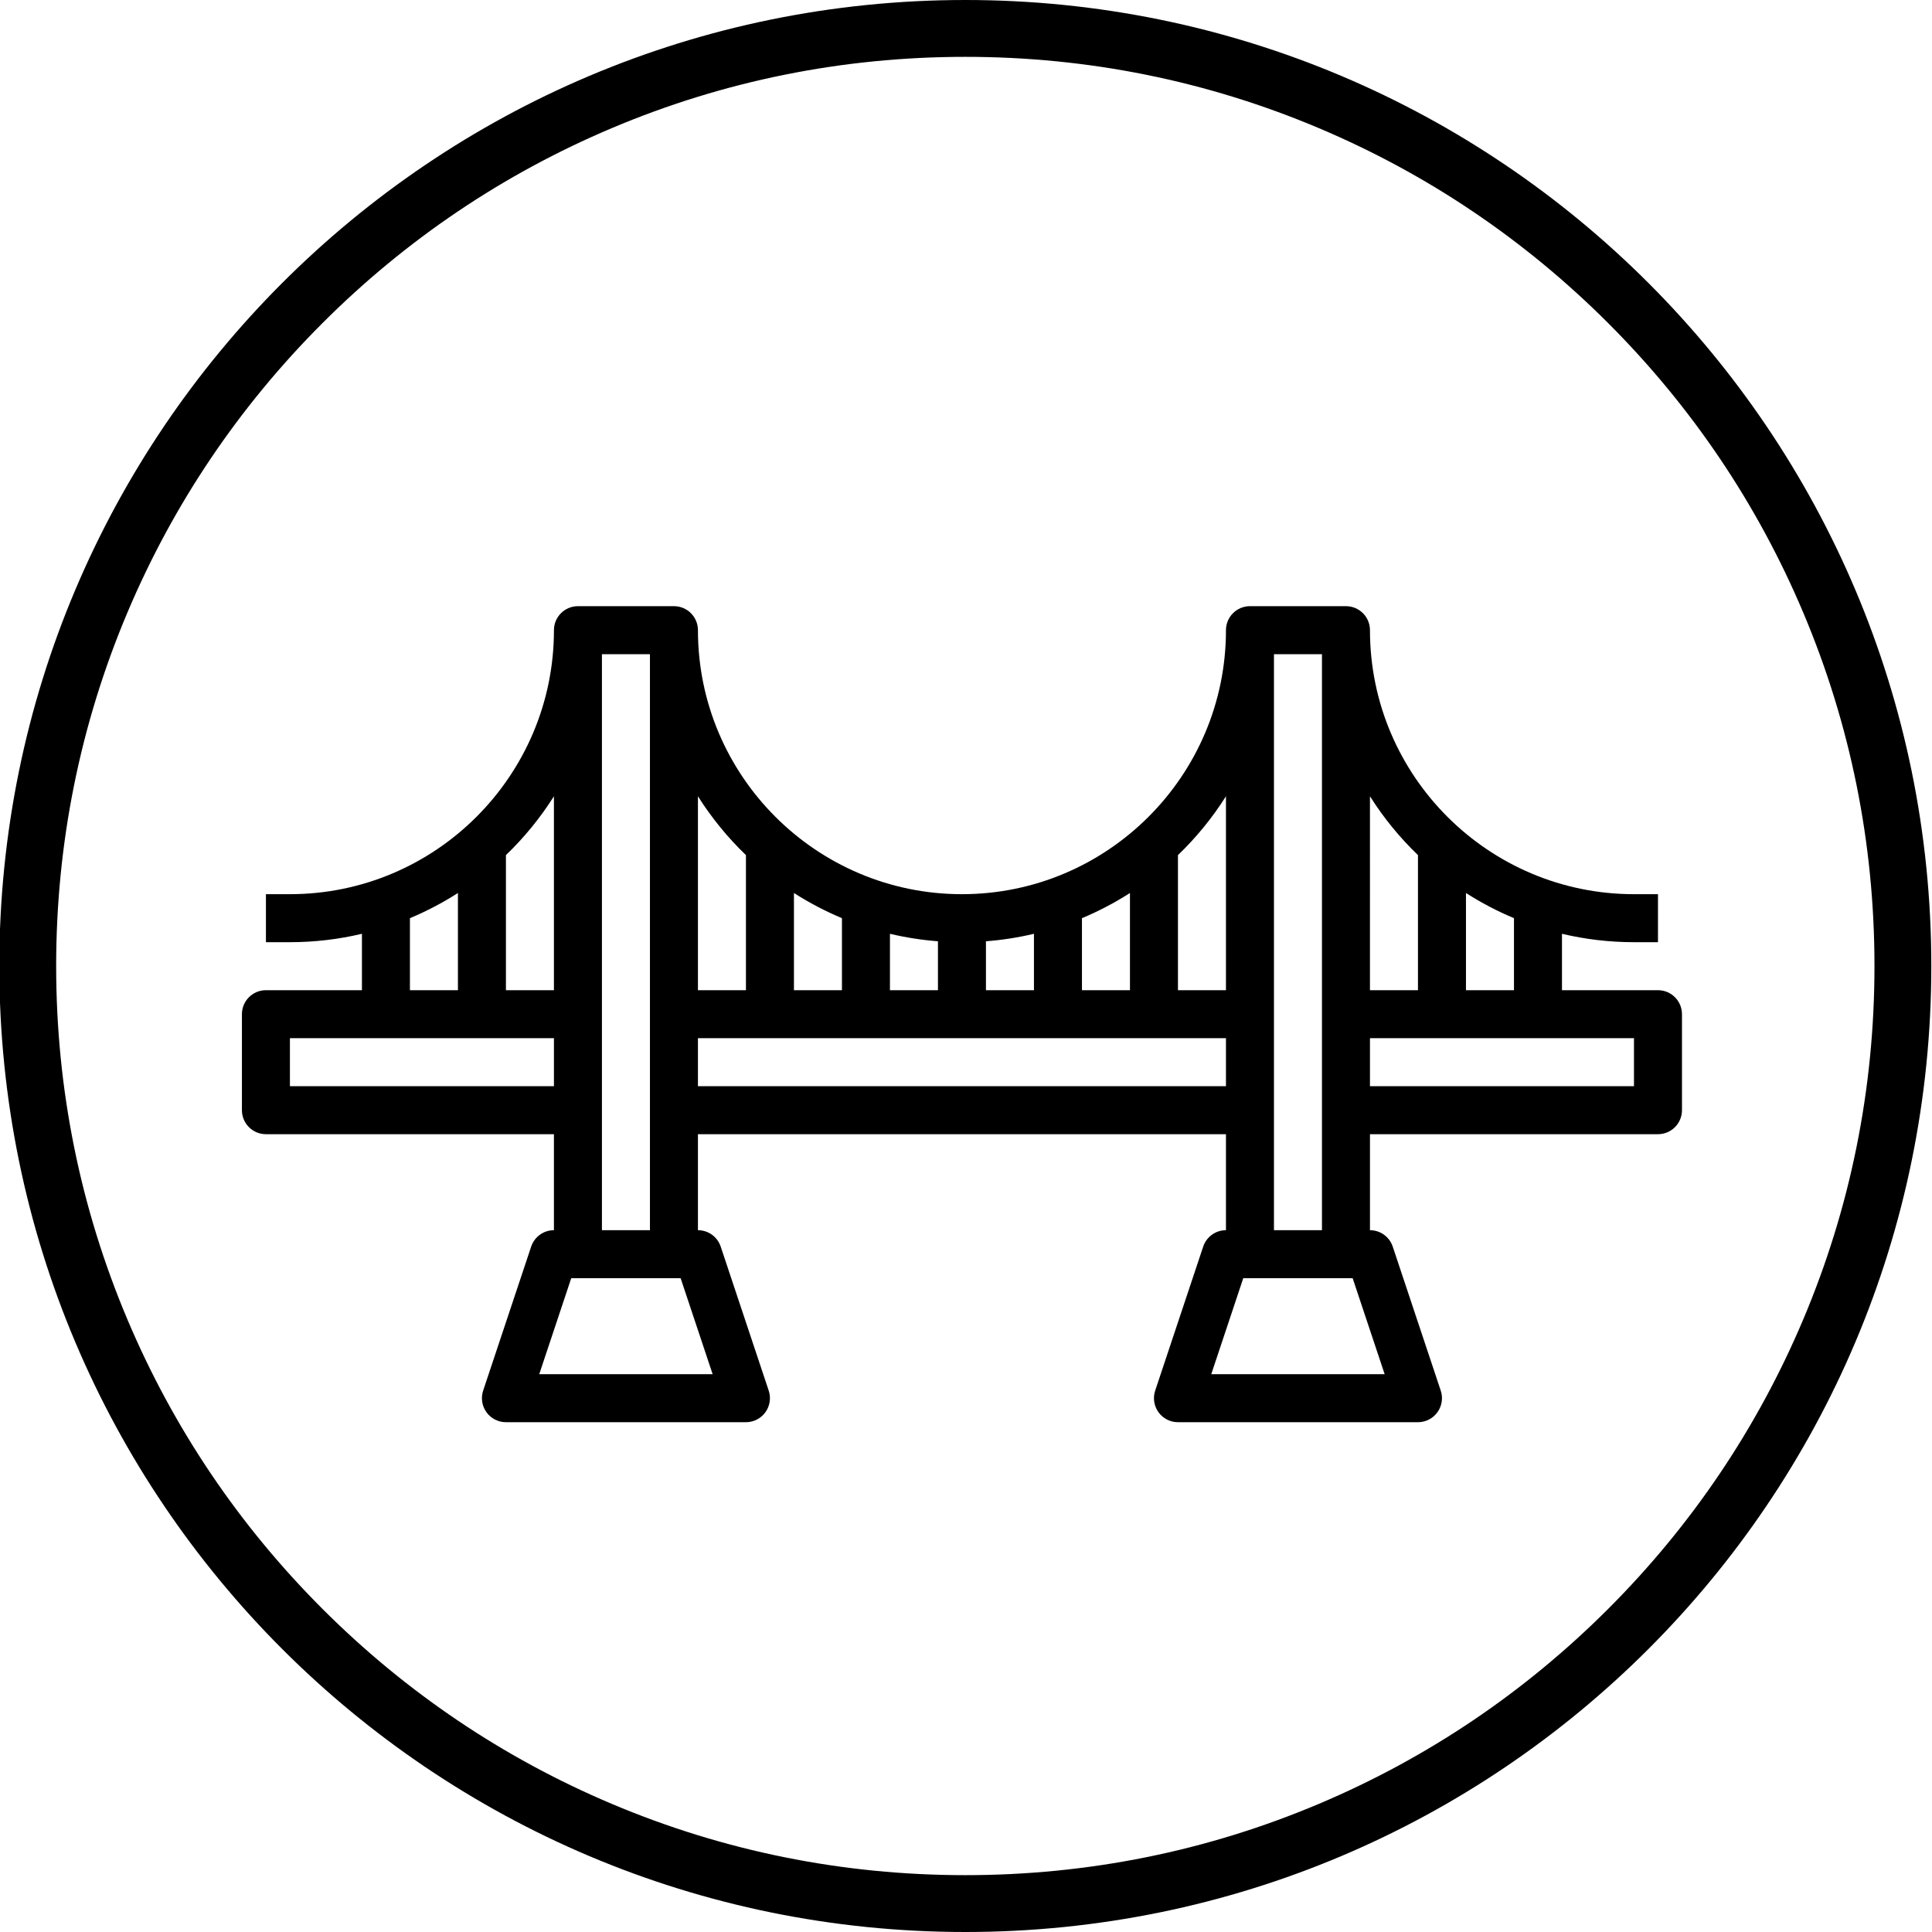 <?xml version="1.0" encoding="utf-8"?>
<!-- Generator: Adobe Illustrator 24.1.2, SVG Export Plug-In . SVG Version: 6.00 Build 0)  -->
<svg version="1.1" id="Capa_1" xmlns="http://www.w3.org/2000/svg" xmlns:xlink="http://www.w3.org/1999/xlink" x="0px" y="0px"
	 viewBox="0 0 509.814 509.814" style="enable-background:new 0 0 509.814 509.814;" xml:space="preserve">
<path d="M254.727,15c32.394,0,63.811,6.341,93.378,18.847c28.566,12.083,54.224,29.383,76.262,51.42
	c22.037,22.038,39.338,47.696,51.42,76.262c12.506,29.567,18.847,60.984,18.847,93.378s-6.341,63.811-18.847,93.378
	c-12.083,28.566-29.383,54.224-51.42,76.262c-22.038,22.038-47.696,39.338-76.262,51.42c-29.567,12.506-60.984,18.847-93.378,18.847
	s-63.811-6.341-93.378-18.847c-28.566-12.083-54.224-29.383-76.262-51.42c-22.037-22.038-39.338-47.696-51.42-76.262
	c-12.506-29.567-18.847-60.984-18.847-93.378s6.341-63.811,18.847-93.378c12.083-28.566,29.383-54.224,51.42-76.262
	c22.037-22.037,47.696-39.338,76.262-51.42C190.916,21.341,222.333,15,254.727,15 M254.727,0C113.946,0-0.18,114.126-0.18,254.907
	s114.126,254.907,254.907,254.907s254.907-114.126,254.907-254.907S395.508,0,254.727,0L254.727,0z"/>
<path d="M437.505,261.291h-25.333v-14.884c6.102,1.447,12.462,2.217,19,2.217h6.333v-12.667h-6.333
	c-38.414,0-69.667-31.252-69.667-69.667c0-3.498-2.835-6.333-6.333-6.333h-25.333c-3.498,0-6.333,2.836-6.333,6.333
	c0,38.414-31.252,69.667-69.667,69.667s-69.667-31.252-69.667-69.667c0-3.498-2.835-6.333-6.333-6.333h-25.333
	c-3.498,0-6.333,2.836-6.333,6.333c0,38.414-31.252,69.667-69.667,69.667h-6.333v12.667h6.333c6.538,0,12.898-0.77,19-2.217v14.884
	H70.171c-3.498,0-6.333,2.836-6.333,6.333v25.333c0,3.498,2.835,6.333,6.333,6.333h76v25.333c-2.726,0-5.146,1.744-6.008,4.33
	l-12.667,38c-0.644,1.932-0.32,4.055,0.871,5.706c1.19,1.651,3.102,2.63,5.138,2.63h63.333c2.036,0,3.948-0.979,5.138-2.63
	c1.191-1.651,1.515-3.774,0.871-5.706l-12.667-38c-0.862-2.586-3.282-4.33-6.008-4.33V299.29h139.333v25.333
	c-2.726,0-5.146,1.744-6.008,4.33l-12.667,38c-0.644,1.932-0.32,4.055,0.871,5.706c1.19,1.651,3.102,2.63,5.138,2.63h63.333
	c2.036,0,3.948-0.979,5.138-2.63c1.191-1.651,1.515-3.774,0.871-5.706l-12.667-38c-0.862-2.586-3.282-4.33-6.008-4.33V299.29h76
	c3.498,0,6.333-2.836,6.333-6.333v-25.333C443.838,264.127,441.003,261.291,437.505,261.291z M399.505,261.291h-12.667v-25.649
	c4,2.566,8.236,4.792,12.667,6.645V261.291z M374.171,225.645v35.646h-12.667V210.12
	C365.091,215.799,369.349,221.012,374.171,225.645z M323.505,210.12v51.171h-12.667v-35.646
	C315.66,221.012,319.919,215.799,323.505,210.12z M209.505,261.291v-25.649c4,2.566,8.236,4.792,12.667,6.645v19.004H209.505z
	 M234.838,246.407c4.113,0.975,8.343,1.645,12.667,1.976v12.908h-12.667L234.838,246.407L234.838,246.407z M260.171,248.383
	c4.324-0.331,8.554-1,12.667-1.976v14.884h-12.667V248.383z M285.505,242.287c4.43-1.853,8.667-4.079,12.667-6.645v25.649h-12.667
	V242.287z M196.838,225.645v35.646h-12.667V210.12C187.757,215.799,192.016,221.012,196.838,225.645z M146.171,210.12v51.171
	h-12.667v-35.646C138.327,221.012,142.585,215.799,146.171,210.12z M108.171,242.287c4.43-1.853,8.667-4.079,12.667-6.645v25.649
	h-12.667V242.287z M76.505,286.624v-12.667h69.667v12.667H76.505z M188.051,362.624h-45.759l8.444-25.333h1.768h25.333h1.768
	L188.051,362.624z M158.838,324.624v-152h12.667v152H158.838z M184.171,286.624v-12.667h139.333v12.667H184.171z M365.384,362.624
	h-45.759l8.444-25.333h1.768h25.333h1.768L365.384,362.624z M336.171,324.624v-152h12.667v152H336.171z M431.171,286.624h-69.667
	v-12.667h69.667V286.624z"/>
</svg>
